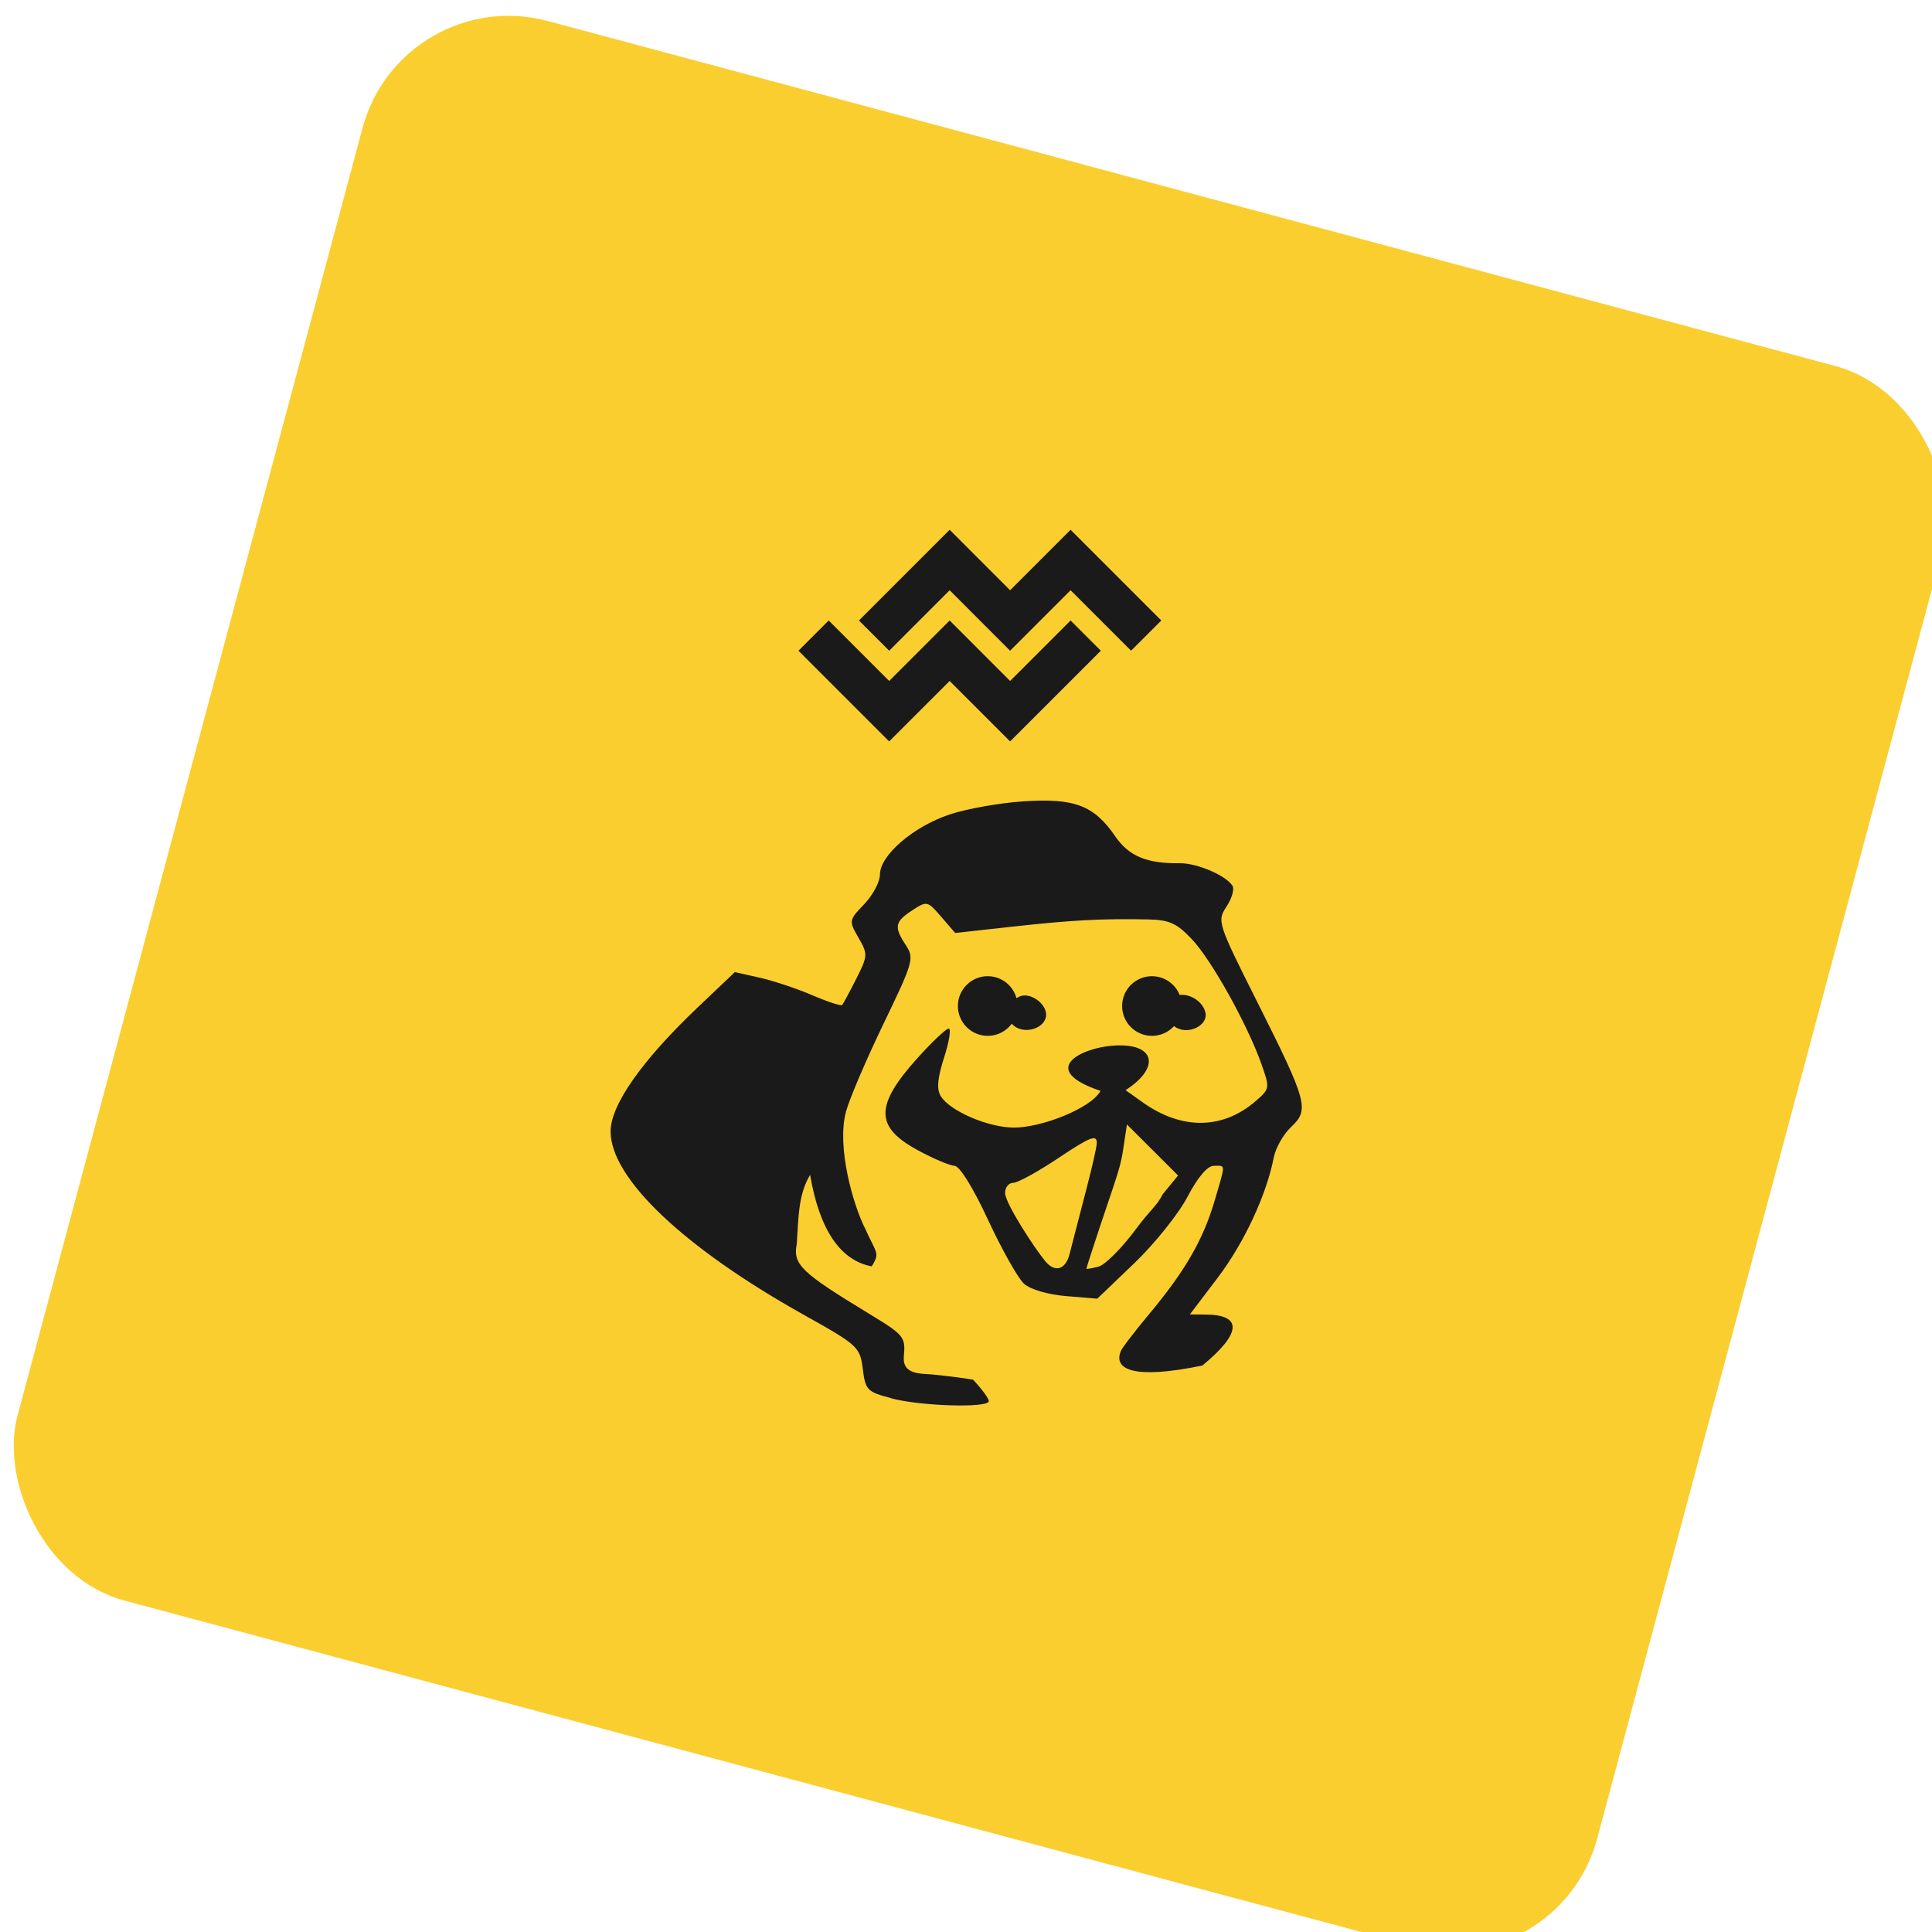 <?xml version="1.0" encoding="UTF-8" standalone="no"?>
<svg xmlns:dc="http://purl.org/dc/elements/1.1/" xmlns:cc="http://creativecommons.org/ns#" xmlns:rdf="http://www.w3.org/1999/02/22-rdf-syntax-ns#" xmlns:svg="http://www.w3.org/2000/svg" xmlns="http://www.w3.org/2000/svg" xmlns:sodipodi="http://sodipodi.sourceforge.net/DTD/sodipodi-0.dtd" xmlns:inkscape="http://www.inkscape.org/namespaces/inkscape" width="128" height="128" viewBox="0 0 33.867 33.867" version="1.1" id="svg8">
  <defs id="defs2"></defs>
  <g id="g1447-6-6" transform="matrix(0.265,0,0,0.265,-137.768,-175.868)" style="display:inline">
    <g id="g885" transform="translate(-74.685,-52.028)">
      <rect transform="rotate(15)" ry="10" rx="10" y="529.375" x="784.893" height="108.173" width="108.173" id="rect1608-1-0" style="display:inline;fill:#fbce2f;fill-opacity:1;stroke:none;stroke-width:2;stroke-linecap:round;stroke-linejoin:round"></rect>
      <g id="g879" transform="matrix(1.512,0,0,1.512,647.381,750.724)" style="fill:#1a1a1a;fill-opacity:1;stroke-width:2.5">
        <path id="path4733" d="M -5e-7,5.292 1.323,3.969 3.969,6.615 6.615,3.969 9.26,6.615 11.906,3.969 13.229,5.292 9.26,9.26 6.615,6.615 3.969,9.26 Z" style="opacity:1;fill:#1a1a1a;fill-opacity:1;stroke:none;stroke-width:3.969;stroke-linecap:round;stroke-linejoin:round;stroke-miterlimit:3.864;stroke-dasharray:none;stroke-opacity:1"></path>
        <path style="opacity:1;fill:#1a1a1a;fill-opacity:1;stroke:none;stroke-width:3.969;stroke-linecap:round;stroke-linejoin:round;stroke-miterlimit:3.864;stroke-dasharray:none;stroke-opacity:1" d="M 2.646,3.969 3.969,5.292 6.615,2.646 9.26,5.292 11.906,2.646 14.552,5.292 15.875,3.969 11.906,0 9.26,2.646 6.615,0 Z" id="path4735"></path>
      </g>
      <g id="g3616-7-4" style="display:inline;fill:#1a1a1a;fill-opacity:1;stroke-width:0.6" transform="matrix(1.905,0,0,1.905,-2725.463,1463.96)">
        <path id="path3590-9-5" d="m 1773.75,-344.246 c -0.843,-0.219 -0.901,-0.278 -0.995,-1.019 -0.096,-0.762 -0.161,-0.821 -2.057,-1.882 -4.166,-2.331 -6.699,-4.737 -6.699,-6.364 0,-0.916 1.088,-2.465 3.023,-4.304 l 1.291,-1.227 0.86,0.193 c 0.473,0.106 1.296,0.38 1.829,0.609 0.533,0.229 1,0.381 1.038,0.339 0.038,-0.042 0.258,-0.451 0.489,-0.908 0.404,-0.799 0.407,-0.855 0.077,-1.429 -0.339,-0.589 -0.336,-0.606 0.201,-1.165 0.3,-0.312 0.545,-0.775 0.545,-1.029 0,-0.664 1.153,-1.659 2.41,-2.081 0.59,-0.198 1.75,-0.405 2.578,-0.459 1.766,-0.117 2.445,0.141 3.178,1.209 0.479,0.698 1.09,0.953 2.253,0.941 0.596,-0.006 1.602,0.426 1.823,0.783 0.071,0.115 -0.022,0.44 -0.208,0.722 -0.332,0.505 -0.315,0.557 1.07,3.317 1.742,3.471 1.813,3.735 1.175,4.334 -0.267,0.25 -0.538,0.726 -0.603,1.056 -0.255,1.309 -1.029,2.968 -1.948,4.181 l -0.966,1.274 0.539,0.003 c 1.296,0.007 1.258,0.65 -0.105,1.771 -2.384,0.492 -3.083,0.138 -2.838,-0.482 0,-0.065 0.444,-0.65 0.987,-1.301 1.256,-1.505 1.882,-2.591 2.279,-3.948 0.384,-1.312 0.387,-1.205 -0.033,-1.204 -0.219,4e-4 -0.557,0.399 -0.911,1.076 -0.31,0.591 -1.141,1.629 -1.848,2.307 l -1.285,1.231 -1.084,-0.09 c -0.635,-0.053 -1.24,-0.231 -1.461,-0.43 -0.207,-0.187 -0.768,-1.184 -1.247,-2.214 -0.523,-1.127 -0.989,-1.877 -1.168,-1.882 -0.164,-0.004 -0.745,-0.251 -1.291,-0.549 -1.475,-0.805 -1.472,-1.549 0.014,-3.198 0.504,-0.559 0.989,-1.017 1.078,-1.017 0.089,0 0.018,0.452 -0.16,1.004 -0.231,0.72 -0.264,1.099 -0.117,1.34 0.318,0.523 1.656,1.097 2.55,1.095 0.959,-0.002 2.674,-0.671 2.998,-1.275 -2.173,-0.731 -0.701,-1.478 0.399,-1.568 1.514,-0.124 1.7,0.753 0.471,1.543 l 0.601,0.427 c 1.348,0.958 2.767,0.943 3.909,-0.041 0.502,-0.433 0.505,-0.454 0.207,-1.295 -0.49,-1.382 -1.734,-3.613 -2.415,-4.333 -0.521,-0.551 -0.784,-0.671 -1.503,-0.686 -1.601,-0.034 -2.647,0.021 -4.689,0.246 l -2.026,0.224 -0.486,-0.563 c -0.476,-0.552 -0.496,-0.556 -1.009,-0.221 -0.606,0.396 -0.637,0.571 -0.215,1.214 0.293,0.446 0.253,0.586 -0.779,2.723 -0.598,1.239 -1.184,2.61 -1.302,3.047 -0.336,1.238 0.26,3.271 0.661,4.058 0.388,0.868 0.534,0.839 0.23,1.318 -1.092,-0.204 -1.815,-1.278 -2.138,-3.176 -0.423,0.694 -0.402,1.538 -0.463,2.397 -0.139,0.712 0.145,0.987 2.488,2.41 1.241,0.753 1.291,0.814 1.23,1.492 -0.06,0.668 0.636,0.593 1.04,0.636 0.586,0.062 1.076,0.125 1.363,0.176 0.3,0.316 0.546,0.651 0.546,0.745 0,0.244 -2.328,0.179 -3.383,-0.095 z m 8.504,-5.889 c 0.492,-0.667 0.696,-0.764 0.914,-1.189 l 0.536,-0.656 -0.888,-0.886 -0.888,-0.886 -0.137,0.909 c -0.075,0.5 -0.193,0.839 -0.57,1.955 -0.377,1.116 -0.701,2.119 -0.701,2.142 0,0.023 0.189,-0.008 0.42,-0.068 0.231,-0.06 0.822,-0.655 1.314,-1.322 z m -2.316,0.875 c 0.291,-1.157 0.943,-3.526 0.943,-3.859 0,-0.292 -0.24,-0.197 -1.309,0.518 -0.72,0.482 -1.436,0.876 -1.592,0.876 -0.156,0 -0.283,0.156 -0.283,0.347 1e-4,0.366 1.037,1.943 1.397,2.376 0.338,0.406 0.706,0.294 0.845,-0.259 z m -1.915,-7.904 c -0.4,-0.292 -0.291,-0.852 0.202,-1.04 0.355,-0.136 0.897,0.251 0.897,0.64 0,0.448 -0.69,0.699 -1.099,0.401 z m 5.621,0.052 c -0.435,-0.243 -0.446,-0.939 -0.017,-1.103 0.396,-0.151 0.945,0.164 1.03,0.592 0.084,0.427 -0.571,0.758 -1.012,0.511 z" style="display:inline;fill:#1a1a1a;fill-opacity:1;stroke-width:0.6"></path>
        <circle r="1.169" cy="148.128" cx="2785.135" style="color:#000000;display:inline;overflow:visible;visibility:visible;fill:#1a1a1a;fill-opacity:1;fill-rule:nonzero;stroke:none;stroke-width:1.2;marker:none;enable-background:accumulate" id="path3610-1-25" transform="matrix(0.886,0,0,0.886,-690.536,-489.106)"></circle>
        <circle r="1.169" cy="148.128" cx="2785.135" transform="matrix(0.886,0,0,0.886,-684.833,-489.106)" id="path3614-6-3" style="color:#000000;display:inline;overflow:visible;visibility:visible;fill:#1a1a1a;fill-opacity:1;fill-rule:nonzero;stroke:none;stroke-width:1.2;marker:none;enable-background:accumulate"></circle>
      </g>
    </g>
  </g>
</svg>
